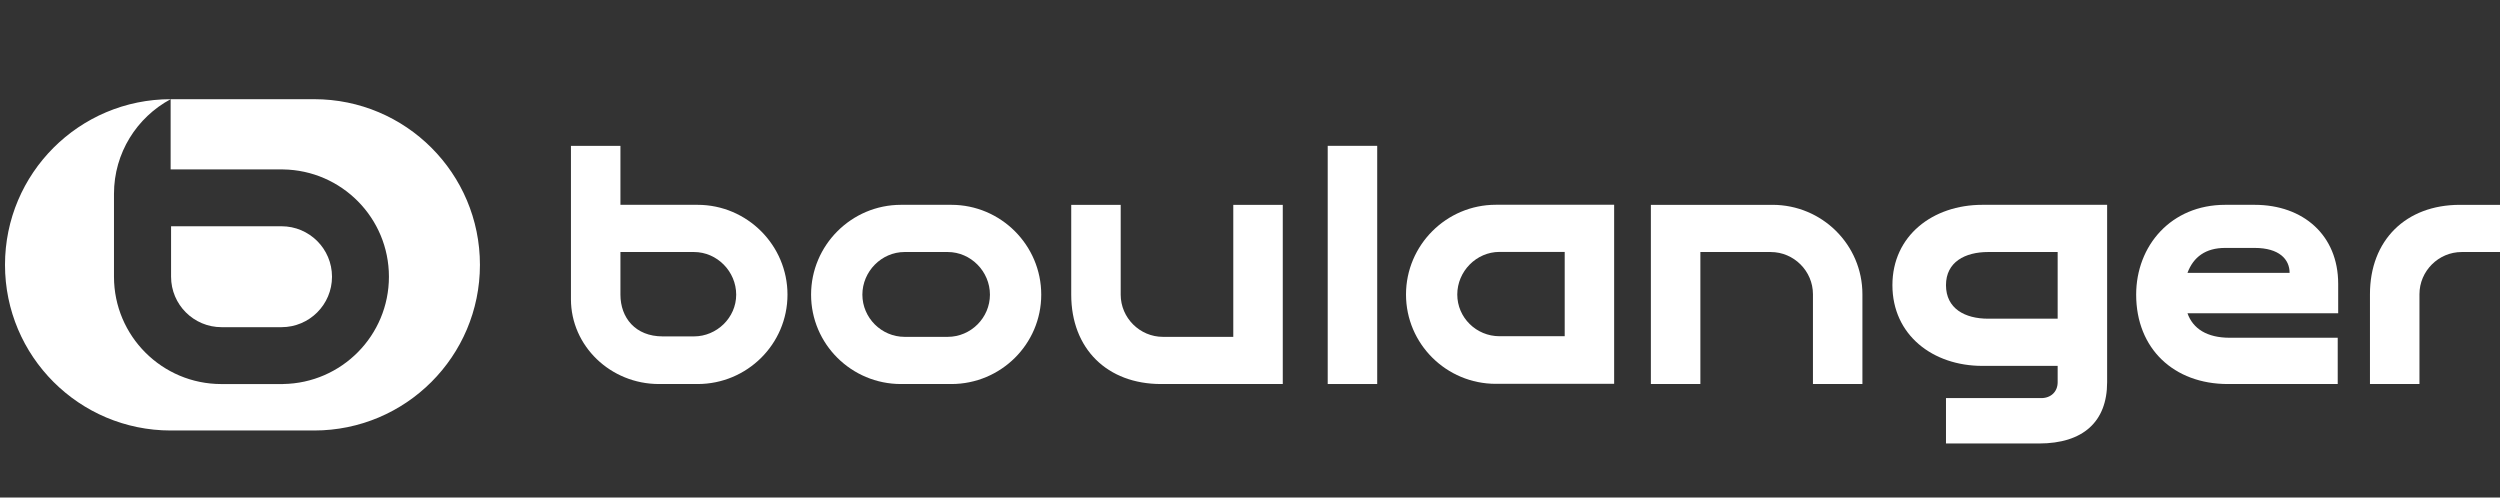<svg width="201" height="40" viewBox="0 0 201 40" fill="none" xmlns="http://www.w3.org/2000/svg">
<rect x="0" y="0" width="201" height="40" fill="#333333" stroke="none"/>
<g clip-path="url(#clip0_406_21787)">
<path d="M22.633 18.191H13.754V22.249C13.754 24.489 15.573 26.305 17.813 26.305H22.633C24.876 26.305 26.693 24.489 26.693 22.249C26.693 20.007 24.876 18.191 22.633 18.191Z" fill="white"/>
<path d="M22.76 30.875V30.878H17.799C13.031 30.878 9.164 27.014 9.164 22.249V15.584C9.164 12.293 11.008 9.432 13.719 7.976V13.619H22.76V13.622C27.47 13.69 31.27 17.524 31.27 22.249C31.27 26.972 27.47 30.807 22.76 30.875ZM25.261 7.975H13.729C6.37 7.975 0.402 13.938 0.402 21.293C0.402 28.648 6.37 34.612 13.729 34.612H25.261C32.621 34.612 38.587 28.648 38.587 21.293C38.587 13.938 32.621 7.975 25.261 7.975Z" fill="white"/>
<path d="M178.902 16.468C174.558 16.468 171.748 19.751 171.748 23.69C171.748 28.031 174.777 30.876 179.12 30.876H187.953V27.155H179.267C177.441 27.155 176.311 26.426 175.873 25.186H187.99V22.814C187.99 18.913 185.18 16.468 181.274 16.468H178.902ZM178.902 19.933H181.274C183.246 19.933 184.085 20.846 184.085 21.939H175.873C176.347 20.663 177.332 19.933 178.902 19.933Z" fill="white"/>
<path d="M159.377 16.468C155.398 16.468 152.15 18.949 152.15 22.924C152.15 26.936 155.398 29.417 159.377 29.417H165.436V30.732C165.436 31.496 164.887 32.007 164.121 32.007H156.457V35.656H163.938C167.479 35.656 169.413 33.905 169.413 30.732V16.468H159.377ZM159.85 20.262H165.436V25.623H159.85C157.989 25.623 156.457 24.821 156.457 22.924C156.457 21.064 157.989 20.262 159.85 20.262Z" fill="white"/>
<path d="M72.438 16.468C68.459 16.468 65.211 19.714 65.211 23.69C65.211 27.666 68.459 30.876 72.438 30.876H76.489C80.467 30.876 83.716 27.666 83.716 23.69C83.716 19.714 80.467 16.468 76.489 16.468H72.438ZM72.729 20.262H76.198C78.058 20.262 79.591 21.83 79.591 23.69C79.591 25.55 78.058 27.083 76.198 27.083H72.729C70.868 27.083 69.335 25.55 69.335 23.69C69.335 21.83 70.868 20.262 72.729 20.262Z" fill="white"/>
<path d="M45.904 11.726V24.055C45.904 27.813 49.081 30.876 52.985 30.876H56.087C60.066 30.876 63.314 27.666 63.314 23.69C63.314 19.714 60.066 16.468 56.087 16.468H49.883V11.726H45.904ZM49.883 20.262H55.796C57.657 20.262 59.19 21.83 59.19 23.69C59.19 25.55 57.621 27.046 55.796 27.046H53.278C51.089 27.046 49.883 25.55 49.883 23.69V20.262Z" fill="white"/>
<path d="M120.264 16.463C116.289 16.463 113.043 19.707 113.043 23.678C113.043 27.651 116.289 30.86 120.264 30.86H129.777V16.463H120.264ZM120.556 20.254H125.802V27.032H120.556C118.696 27.032 117.165 25.538 117.165 23.678C117.165 21.821 118.696 20.254 120.556 20.254Z" fill="white"/>
<path d="M201.713 16.469V20.263H197.917C196.056 20.263 194.524 21.793 194.524 23.654V30.876H190.545V23.654C190.545 19.314 193.428 16.469 197.771 16.469H201.713Z" fill="white"/>
<path d="M149.738 23.654V30.876H145.761V23.654C145.761 21.793 144.228 20.263 142.366 20.263H136.71V30.876H132.73V16.469H142.512C146.491 16.469 149.738 19.679 149.738 23.654Z" fill="white"/>
<path d="M110.727 11.725V30.875H106.748V11.725H110.727Z" fill="white"/>
<path d="M86.127 23.691V16.469H90.104V23.691C90.104 25.551 91.636 27.083 93.499 27.083H99.156V16.469H103.135V30.876H93.353C89.009 30.876 86.127 28.032 86.127 23.691Z" fill="white"/>
</g>
<defs>
<clipPath id="clip0_406_21787">
<rect width="201" height="40" fill="white"/>
</clipPath>
</defs>
</svg>
